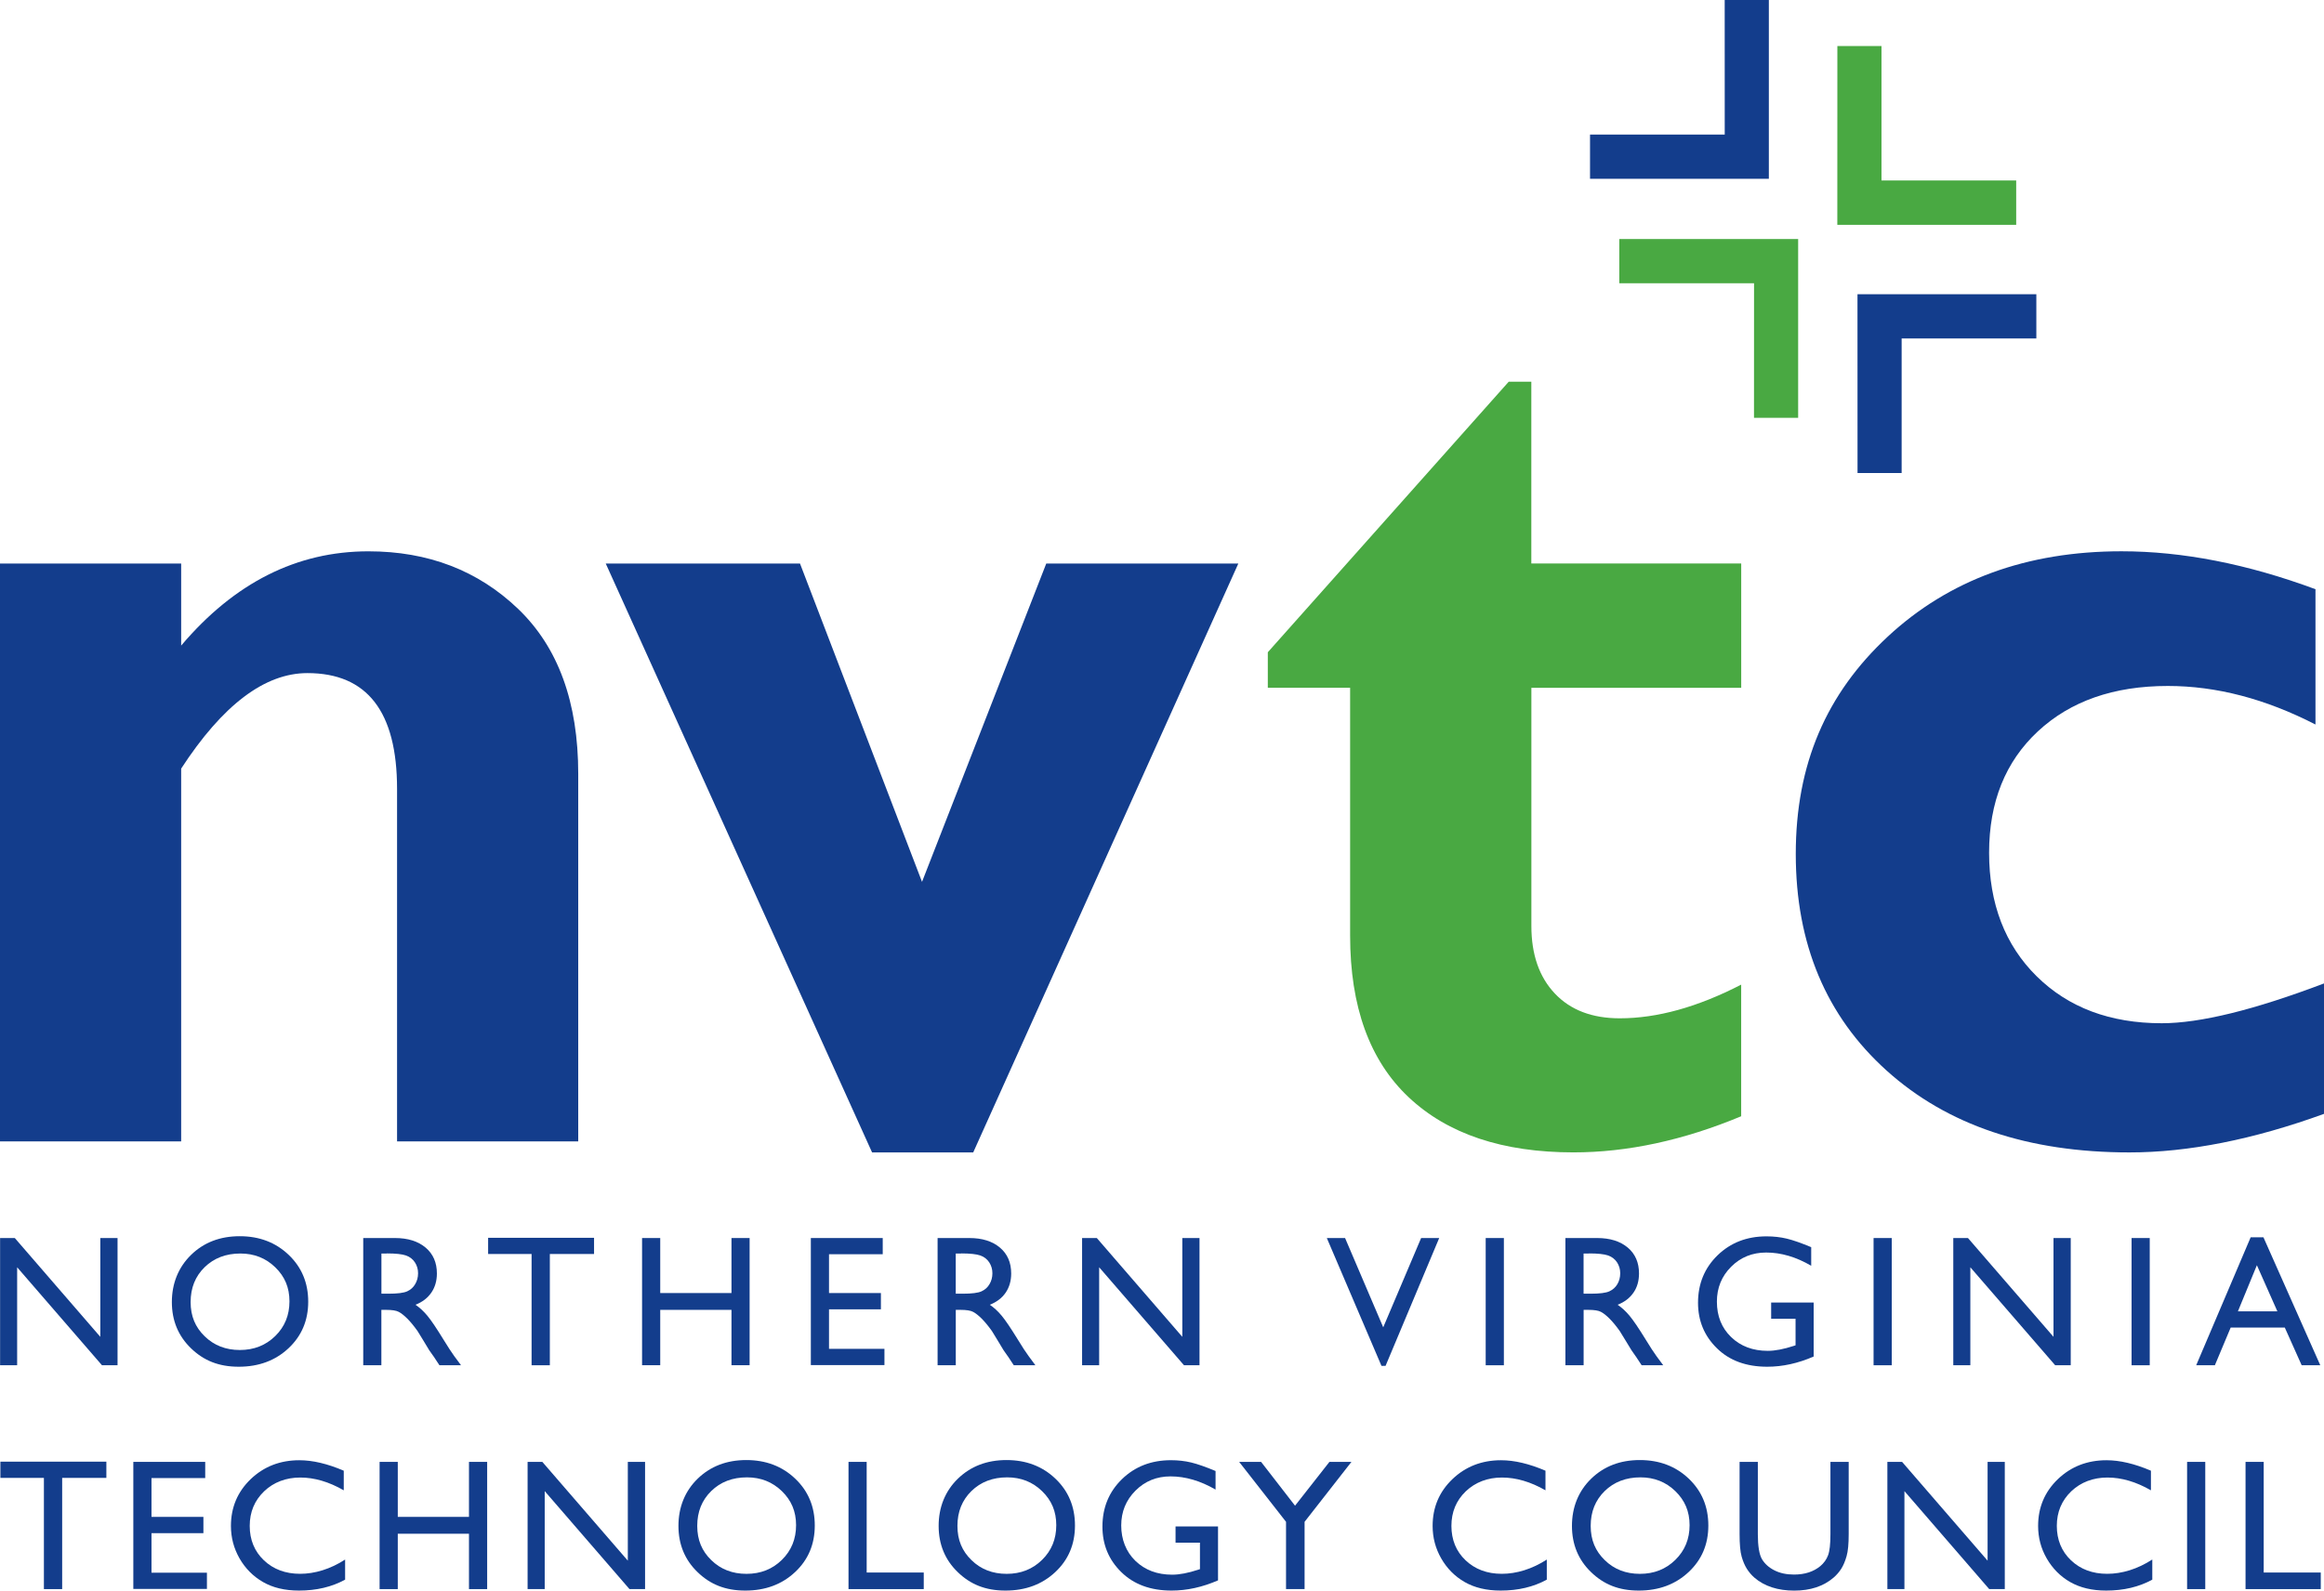 <?xml version="1.0" encoding="UTF-8"?>
<svg xmlns="http://www.w3.org/2000/svg" width="130" height="89" viewBox="0 0 130 89" fill="none">
  <path d="M10.134 31.534V36.124C13.114 32.606 16.605 30.849 20.609 30.849C23.952 30.849 26.744 31.924 28.984 34.071C31.225 36.221 32.345 39.294 32.345 43.295V63.865H22.211V44.144C22.211 39.822 20.54 37.663 17.196 37.663C14.807 37.663 12.453 39.445 10.134 43.007V63.865H0V31.534H10.134Z" fill="#133D8C"></path>
  <path d="M48.782 64.483L33.885 31.534H44.751L51.576 49.344L58.525 31.534H69.269L54.44 64.483H48.782Z" fill="#133D8C"></path>
  <path d="M97.4 31.534V38.487H85.662V51.809C85.662 53.407 86.1 54.668 86.975 55.592C87.85 56.518 89.06 56.979 90.608 56.979C92.7 56.979 94.965 56.351 97.398 55.095V62.46C94.168 63.806 91.04 64.481 88.013 64.481C84.057 64.481 80.983 63.453 78.8 61.398C76.616 59.342 75.523 56.329 75.523 52.355V38.484H70.919V36.496L84.396 21.357H85.659V31.529H97.398L97.4 31.534Z" fill="#49A942"></path>
  <path d="M130 55.031V62.326C126.043 63.763 122.413 64.483 119.117 64.483C113.452 64.483 108.926 62.959 105.536 59.906C102.148 56.853 100.452 52.814 100.452 47.785C100.452 42.756 102.163 38.819 105.588 35.63C109.013 32.443 113.375 30.847 118.672 30.847C122.084 30.847 125.702 31.554 129.523 32.969V40.54C126.723 39.1 123.974 38.383 121.263 38.383C118.239 38.383 115.816 39.229 113.996 40.922C112.176 42.615 111.266 44.879 111.266 47.716C111.266 50.553 112.153 52.879 113.929 54.629C115.702 56.379 118.034 57.255 120.925 57.255C123.061 57.255 126.088 56.513 130 55.028" fill="#133D8C"></path>
  <path d="M5.611 69.274H6.575V76.39H5.702L0.959 70.91V76.39H0.005V69.274H0.828L5.611 74.802V69.274Z" fill="#133D8C"></path>
  <path d="M13.41 69.172C14.506 69.172 15.418 69.519 16.148 70.215C16.877 70.91 17.241 71.786 17.241 72.836C17.241 73.886 16.872 74.754 16.138 75.442C15.403 76.13 14.474 76.475 13.356 76.475C12.238 76.475 11.395 76.132 10.683 75.442C9.971 74.754 9.614 73.891 9.614 72.856C9.614 71.821 9.975 70.912 10.69 70.215C11.407 69.517 12.315 69.172 13.41 69.172ZM13.45 70.14C12.636 70.14 11.971 70.396 11.447 70.905C10.925 71.416 10.663 72.064 10.663 72.856C10.663 73.647 10.925 74.263 11.449 74.772C11.973 75.283 12.629 75.539 13.418 75.539C14.207 75.539 14.867 75.278 15.398 74.757C15.928 74.238 16.192 73.59 16.192 72.816C16.192 72.041 15.928 71.426 15.398 70.912C14.869 70.398 14.219 70.14 13.447 70.14" fill="#133D8C"></path>
  <path d="M20.319 76.393V69.274H22.097C22.814 69.274 23.383 69.453 23.806 69.808C24.227 70.162 24.439 70.647 24.439 71.255C24.439 71.669 24.335 72.029 24.128 72.329C23.92 72.63 23.626 72.858 23.24 73.007C23.467 73.159 23.687 73.359 23.905 73.62C24.12 73.878 24.424 74.33 24.817 74.971C25.065 75.375 25.263 75.68 25.411 75.882L25.787 76.39H24.58L24.271 75.921C24.261 75.906 24.241 75.874 24.209 75.834L24.011 75.554L23.697 75.033L23.356 74.477C23.146 74.184 22.955 73.953 22.78 73.779C22.604 73.605 22.448 73.481 22.308 73.407C22.167 73.33 21.929 73.293 21.598 73.293H21.333V76.39H20.317L20.319 76.393ZM21.64 70.14H21.336V72.389H21.721C22.236 72.389 22.589 72.344 22.78 72.255C22.973 72.166 23.121 72.034 23.225 71.853C23.331 71.674 23.386 71.471 23.386 71.245C23.386 71.019 23.329 70.818 23.208 70.634C23.089 70.453 22.923 70.324 22.708 70.249C22.495 70.175 22.137 70.135 21.64 70.135" fill="#133D8C"></path>
  <path d="M27.305 69.261H33.23V70.167H30.757V76.393H29.736V70.167H27.305V69.261Z" fill="#133D8C"></path>
  <path d="M40.918 69.274H41.932V76.39H40.918V73.293H36.932V76.39H35.916V69.274H36.932V72.352H40.918V69.274Z" fill="#133D8C"></path>
  <path d="M45.357 69.274H49.378V70.18H46.373V72.352H49.276V73.263H46.373V75.474H49.474V76.383H45.357V69.274Z" fill="#133D8C"></path>
  <path d="M52.447 76.393V69.274H54.225C54.942 69.274 55.511 69.453 55.933 69.808C56.354 70.162 56.564 70.647 56.564 71.255C56.564 71.669 56.46 72.029 56.255 72.329C56.05 72.63 55.75 72.858 55.367 73.007C55.592 73.159 55.815 73.359 56.032 73.62C56.247 73.878 56.551 74.33 56.945 74.971C57.192 75.375 57.39 75.68 57.541 75.882L57.916 76.39H56.707L56.398 75.921C56.388 75.906 56.366 75.874 56.336 75.834L56.139 75.554L55.825 75.033L55.486 74.477C55.276 74.184 55.083 73.953 54.91 73.779C54.734 73.605 54.576 73.481 54.437 73.407C54.296 73.33 54.059 73.293 53.73 73.293H53.465V76.39H52.449L52.447 76.393ZM53.767 70.14H53.463V72.389H53.849C54.363 72.389 54.717 72.344 54.907 72.255C55.1 72.166 55.248 72.034 55.352 71.853C55.459 71.674 55.513 71.471 55.513 71.245C55.513 71.019 55.454 70.818 55.335 70.634C55.216 70.453 55.05 70.324 54.835 70.249C54.623 70.175 54.264 70.135 53.767 70.135" fill="#133D8C"></path>
  <path d="M66.136 69.274H67.098V76.39H66.228L61.485 70.91V76.39H60.53V69.274H61.354L66.136 74.802V69.274Z" fill="#133D8C"></path>
  <path d="M79.495 69.274H80.506L77.506 76.425H77.276L74.22 69.274H75.241L77.375 74.27L79.495 69.274Z" fill="#133D8C"></path>
  <path d="M84.124 69.274H83.107V76.393H84.124V69.274Z" fill="#133D8C"></path>
  <path d="M87.566 76.393V69.274H89.344C90.061 69.274 90.63 69.453 91.053 69.808C91.473 70.162 91.683 70.647 91.683 71.255C91.683 71.669 91.582 72.029 91.374 72.329C91.166 72.63 90.872 72.858 90.486 73.007C90.711 73.159 90.934 73.359 91.152 73.62C91.367 73.878 91.673 74.33 92.067 74.971C92.314 75.375 92.512 75.68 92.66 75.882L93.036 76.39H91.829L91.52 75.921C91.51 75.906 91.49 75.874 91.458 75.834L91.263 75.554L90.946 75.033L90.605 74.477C90.395 74.184 90.204 73.953 90.029 73.779C89.853 73.605 89.698 73.481 89.557 73.407C89.418 73.33 89.181 73.293 88.847 73.293H88.585V76.39H87.568L87.566 76.393ZM88.886 70.14H88.582V72.389H88.968C89.482 72.389 89.836 72.344 90.026 72.255C90.217 72.166 90.368 72.034 90.474 71.853C90.578 71.674 90.632 71.471 90.632 71.245C90.632 71.019 90.573 70.818 90.454 70.634C90.335 70.453 90.167 70.324 89.955 70.249C89.74 70.175 89.383 70.135 88.886 70.135" fill="#133D8C"></path>
  <path d="M99.072 72.885H101.453V75.904C100.581 76.284 99.715 76.475 98.855 76.475C97.68 76.475 96.74 76.13 96.04 75.44C95.336 74.752 94.984 73.903 94.984 72.895C94.984 71.833 95.35 70.947 96.078 70.239C96.805 69.534 97.717 69.18 98.815 69.18C99.216 69.18 99.594 69.222 99.953 69.308C100.311 69.395 100.764 69.554 101.315 69.785V70.825C100.469 70.331 99.629 70.085 98.795 70.085C98.021 70.085 97.366 70.351 96.837 70.88C96.305 71.411 96.04 72.061 96.04 72.833C96.04 73.642 96.305 74.303 96.837 74.817C97.368 75.328 98.053 75.586 98.887 75.586C99.295 75.586 99.779 75.492 100.343 75.308L100.44 75.276V73.791H99.075V72.885H99.072Z" fill="#133D8C"></path>
  <path d="M105.821 69.274H104.804V76.393H105.821V69.274Z" fill="#133D8C"></path>
  <path d="M114.869 69.274H115.833V76.39H114.96L110.217 70.91V76.39H109.263V69.274H110.084L114.869 74.802V69.274Z" fill="#133D8C"></path>
  <path d="M120.252 69.274H119.236V76.393H120.252V69.274Z" fill="#133D8C"></path>
  <path d="M125.898 69.232H126.612L129.792 76.393H128.751L127.807 74.283H124.78L123.895 76.393H122.851L125.898 69.232ZM127.391 73.374L126.246 70.795L125.185 73.374H127.394H127.391Z" fill="#133D8C"></path>
  <path d="M0.022 81.787H5.95V82.695H3.477V88.918H2.456V82.695H0.022V81.787Z" fill="#133D8C"></path>
  <path d="M7.458 81.799H11.479V82.705H8.474V84.877H11.378V85.788H8.474V88H11.575V88.908H7.458V81.799Z" fill="#133D8C"></path>
  <path d="M19.305 87.267V88.389C18.561 88.796 17.701 89 16.726 89C15.933 89 15.262 88.839 14.711 88.521C14.159 88.203 13.722 87.761 13.4 87.203C13.079 86.642 12.918 86.036 12.918 85.383C12.918 84.346 13.287 83.475 14.021 82.767C14.758 82.062 15.665 81.707 16.746 81.707C17.49 81.707 18.319 81.903 19.229 82.293V83.39C18.401 82.914 17.589 82.675 16.798 82.675C16.007 82.675 15.309 82.933 14.773 83.447C14.239 83.961 13.969 84.606 13.969 85.381C13.969 86.155 14.234 86.806 14.763 87.307C15.29 87.808 15.967 88.062 16.788 88.062C17.609 88.062 18.487 87.796 19.305 87.265" fill="#133D8C"></path>
  <path d="M26.234 81.799H27.251V88.918H26.234V85.82H22.251V88.918H21.234V81.799H22.251V84.877H26.234V81.799Z" fill="#133D8C"></path>
  <path d="M35.119 81.799H36.084V88.918H35.213L30.47 83.435V88.918H29.513V81.799H30.337L35.119 87.327V81.799Z" fill="#133D8C"></path>
  <path d="M41.747 81.697C42.842 81.697 43.755 82.045 44.484 82.74C45.214 83.435 45.577 84.311 45.577 85.361C45.577 86.411 45.209 87.28 44.474 87.967C43.74 88.655 42.81 89 41.692 89C40.575 89 39.731 88.657 39.019 87.967C38.307 87.28 37.951 86.416 37.951 85.381C37.951 84.346 38.309 83.437 39.026 82.74C39.744 82.045 40.651 81.697 41.747 81.697ZM41.786 82.665C40.973 82.665 40.307 82.921 39.786 83.43C39.264 83.941 39.002 84.589 39.002 85.381C39.002 86.173 39.264 86.788 39.788 87.297C40.312 87.809 40.968 88.064 41.757 88.064C42.545 88.064 43.208 87.804 43.737 87.282C44.266 86.763 44.531 86.116 44.531 85.341C44.531 84.567 44.266 83.951 43.737 83.437C43.208 82.924 42.558 82.665 41.786 82.665Z" fill="#133D8C"></path>
  <path d="M47.464 81.799H48.48V87.99H51.673V88.918H47.464V81.799Z" fill="#133D8C"></path>
  <path d="M56.302 81.697C57.397 81.697 58.31 82.045 59.039 82.74C59.769 83.435 60.132 84.311 60.132 85.361C60.132 86.411 59.764 87.28 59.029 87.967C58.292 88.655 57.365 89 56.245 89C55.125 89 54.286 88.657 53.574 87.967C52.862 87.28 52.506 86.416 52.506 85.381C52.506 84.346 52.864 83.437 53.582 82.74C54.299 82.045 55.206 81.697 56.302 81.697ZM56.341 82.665C55.53 82.665 54.863 82.921 54.341 83.43C53.819 83.941 53.557 84.589 53.557 85.381C53.557 86.173 53.819 86.788 54.343 87.297C54.867 87.809 55.523 88.064 56.312 88.064C57.1 88.064 57.761 87.804 58.292 87.282C58.822 86.763 59.086 86.116 59.086 85.341C59.086 84.567 58.822 83.951 58.292 83.437C57.763 82.924 57.113 82.665 56.341 82.665Z" fill="#133D8C"></path>
  <path d="M65.753 85.411H68.134V88.429C67.261 88.809 66.394 89 65.535 89C64.361 89 63.424 88.655 62.721 87.965C62.019 87.277 61.668 86.431 61.668 85.421C61.668 84.358 62.034 83.472 62.761 82.765C63.488 82.06 64.4 81.705 65.498 81.705C65.896 81.705 66.275 81.747 66.636 81.834C66.994 81.921 67.447 82.08 67.996 82.31V83.35C67.15 82.859 66.309 82.611 65.478 82.611C64.702 82.611 64.049 82.876 63.517 83.408C62.986 83.939 62.719 84.589 62.719 85.359C62.719 86.128 62.983 86.828 63.517 87.342C64.049 87.853 64.732 88.111 65.57 88.111C65.975 88.111 66.46 88.019 67.026 87.833L67.123 87.801V86.319H65.758V85.413L65.753 85.411Z" fill="#133D8C"></path>
  <path d="M74.366 81.799H75.597L72.976 85.153V88.918H71.938V85.153L69.316 81.799H70.543L72.442 84.251L74.366 81.799Z" fill="#133D8C"></path>
  <path d="M86.525 87.267V88.389C85.781 88.796 84.92 89 83.946 89C83.152 89 82.482 88.839 81.928 88.521C81.376 88.203 80.941 87.761 80.62 87.203C80.298 86.642 80.138 86.036 80.138 85.383C80.138 84.346 80.506 83.475 81.243 82.767C81.98 82.062 82.887 81.707 83.966 81.707C84.712 81.707 85.538 81.903 86.451 82.293V83.39C85.622 82.914 84.809 82.675 84.017 82.675C83.226 82.675 82.531 82.933 81.992 83.447C81.458 83.961 81.189 84.606 81.189 85.381C81.189 86.155 81.453 86.806 81.982 87.307C82.511 87.808 83.186 88.062 84.007 88.062C84.829 88.062 85.706 87.796 86.525 87.265" fill="#133D8C"></path>
  <path d="M91.73 81.697C92.823 81.697 93.738 82.045 94.468 82.74C95.197 83.435 95.561 84.311 95.561 85.361C95.561 86.411 95.192 87.28 94.455 87.967C93.718 88.655 92.791 89 91.671 89C90.551 89 89.712 88.657 89 87.967C88.288 87.28 87.932 86.416 87.932 85.381C87.932 84.346 88.29 83.437 89.008 82.74C89.725 82.045 90.63 81.697 91.728 81.697M91.767 82.665C90.954 82.665 90.289 82.921 89.764 83.43C89.243 83.941 88.98 84.589 88.98 85.381C88.98 86.173 89.243 86.788 89.767 87.297C90.291 87.809 90.946 88.064 91.735 88.064C92.524 88.064 93.184 87.804 93.716 87.282C94.245 86.763 94.512 86.116 94.512 85.341C94.512 84.567 94.245 83.951 93.716 83.437C93.187 82.924 92.536 82.665 91.765 82.665" fill="#133D8C"></path>
  <path d="M102.391 81.799H103.412V85.84C103.412 86.386 103.375 86.798 103.293 87.079C103.214 87.357 103.115 87.59 102.999 87.776C102.88 87.96 102.739 88.126 102.569 88.273C102.007 88.757 101.273 89.002 100.365 89.002C99.458 89.002 98.699 88.762 98.14 88.278C97.969 88.129 97.828 87.96 97.712 87.776C97.596 87.59 97.499 87.364 97.423 87.094C97.346 86.828 97.309 86.406 97.309 85.83V81.799H98.33V85.84C98.33 86.508 98.407 86.975 98.558 87.238C98.711 87.498 98.944 87.709 99.253 87.866C99.564 88.025 99.93 88.104 100.353 88.104C100.956 88.104 101.446 87.945 101.827 87.63C102.027 87.459 102.171 87.26 102.257 87.029C102.346 86.798 102.391 86.404 102.391 85.843V81.802V81.799Z" fill="#133D8C"></path>
  <path d="M111.182 81.799H112.144V88.918H111.273L106.53 83.435V88.918H105.576V81.799H106.399L111.182 87.327V81.799Z" fill="#133D8C"></path>
  <path d="M120.395 87.267V88.389C119.651 88.796 118.791 89 117.816 89C117.025 89 116.352 88.839 115.798 88.521C115.247 88.203 114.812 87.761 114.49 87.203C114.166 86.642 114.008 86.036 114.008 85.383C114.008 84.346 114.377 83.475 115.111 82.767C115.848 82.062 116.755 81.707 117.836 81.707C118.58 81.707 119.409 81.903 120.319 82.293V83.39C119.49 82.914 118.677 82.675 117.886 82.675C117.094 82.675 116.399 82.933 115.86 83.447C115.326 83.961 115.054 84.606 115.054 85.381C115.054 86.155 115.319 86.806 115.848 87.307C116.375 87.808 117.05 88.062 117.873 88.062C118.697 88.062 119.572 87.796 120.391 87.265" fill="#133D8C"></path>
  <path d="M123.358 81.799H122.342V88.918H123.358V81.799Z" fill="#133D8C"></path>
  <path d="M125.611 81.799H126.627V87.99H129.819V88.918H125.611V81.799Z" fill="#133D8C"></path>
  <path d="M98.812 13.374H98.118H90.58V15.851H98.118L98.115 23.38H100.585V13.374H98.812Z" fill="#49A942"></path>
  <path d="M113.909 16.462H106.374H105.68H103.904L103.907 26.468H106.374V18.939H113.909V16.462Z" fill="#133D8C"></path>
  <path d="M105.247 10.1V2.574H102.779L102.776 12.58H104.552H105.247H112.782V10.1H105.247Z" fill="#49A942"></path>
  <path d="M96.476 0L96.478 7.529H88.943V10.006H96.478H97.173H98.946V0H96.476Z" fill="#133D8C"></path>
</svg>
